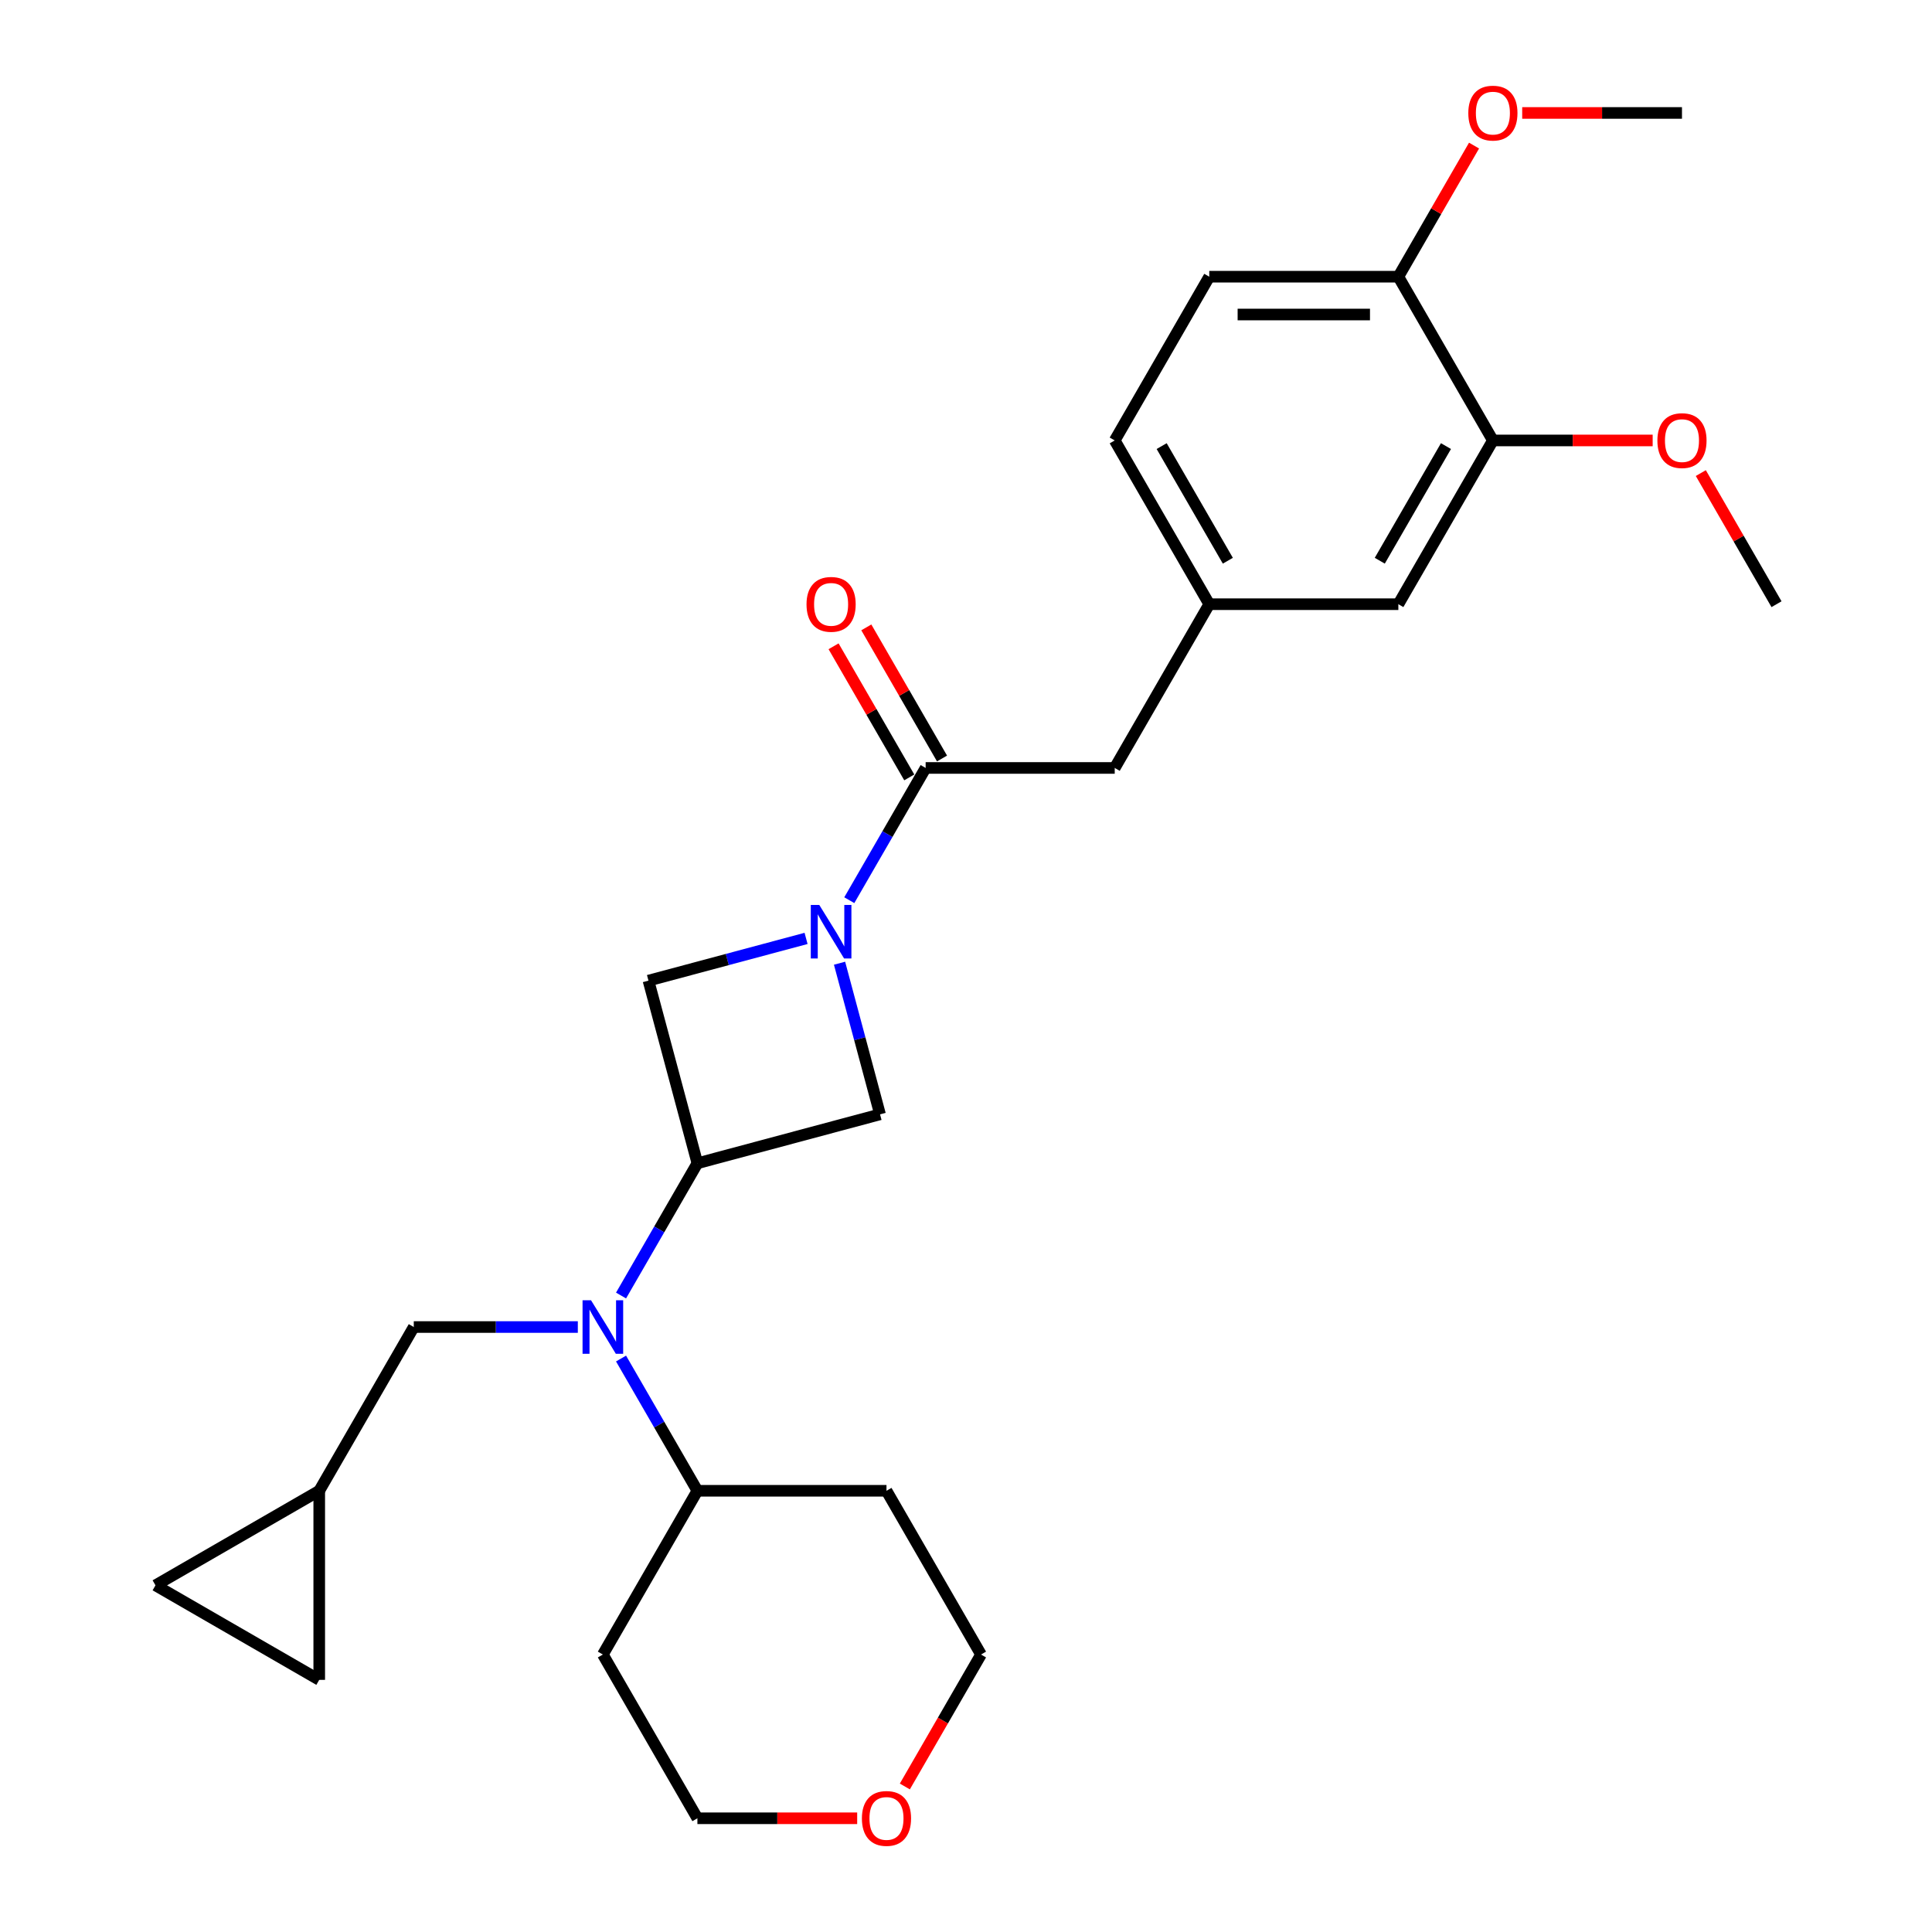 <?xml version='1.0' encoding='iso-8859-1'?>
<svg version='1.1' baseProfile='full'
              xmlns='http://www.w3.org/2000/svg'
                      xmlns:rdkit='http://www.rdkit.org/xml'
                      xmlns:xlink='http://www.w3.org/1999/xlink'
                  xml:space='preserve'
width='1000px' height='1000px' viewBox='0 0 1000 1000'>
<!-- END OF HEADER -->
<rect style='opacity:1.0;fill:#FFFFFF;stroke:none' width='1000' height='1000' x='0' y='0'> </rect>
<path class='bond-0' d='M 439.591,465.941 L 459.351,431.716' style='fill:none;fill-rule:evenodd;stroke:#0000FF;stroke-width:6px;stroke-linecap:butt;stroke-linejoin:miter;stroke-opacity:1' />
<path class='bond-0' d='M 459.351,431.716 L 479.111,397.49' style='fill:none;fill-rule:evenodd;stroke:#000000;stroke-width:6px;stroke-linecap:butt;stroke-linejoin:miter;stroke-opacity:1' />
<path class='bond-1' d='M 417.219,485.718 L 376.431,496.648' style='fill:none;fill-rule:evenodd;stroke:#0000FF;stroke-width:6px;stroke-linecap:butt;stroke-linejoin:miter;stroke-opacity:1' />
<path class='bond-1' d='M 376.431,496.648 L 335.643,507.577' style='fill:none;fill-rule:evenodd;stroke:#000000;stroke-width:6px;stroke-linecap:butt;stroke-linejoin:miter;stroke-opacity:1' />
<path class='bond-2' d='M 434.546,498.551 L 445.027,537.666' style='fill:none;fill-rule:evenodd;stroke:#0000FF;stroke-width:6px;stroke-linecap:butt;stroke-linejoin:miter;stroke-opacity:1' />
<path class='bond-2' d='M 445.027,537.666 L 455.507,576.78' style='fill:none;fill-rule:evenodd;stroke:#000000;stroke-width:6px;stroke-linecap:butt;stroke-linejoin:miter;stroke-opacity:1' />
<path class='bond-3' d='M 360.973,602.111 L 455.507,576.78' style='fill:none;fill-rule:evenodd;stroke:#000000;stroke-width:6px;stroke-linecap:butt;stroke-linejoin:miter;stroke-opacity:1' />
<path class='bond-4' d='M 360.973,602.111 L 341.213,636.337' style='fill:none;fill-rule:evenodd;stroke:#000000;stroke-width:6px;stroke-linecap:butt;stroke-linejoin:miter;stroke-opacity:1' />
<path class='bond-4' d='M 341.213,636.337 L 321.453,670.563' style='fill:none;fill-rule:evenodd;stroke:#0000FF;stroke-width:6px;stroke-linecap:butt;stroke-linejoin:miter;stroke-opacity:1' />
<path class='bond-5' d='M 360.973,602.111 L 335.643,507.577' style='fill:none;fill-rule:evenodd;stroke:#000000;stroke-width:6px;stroke-linecap:butt;stroke-linejoin:miter;stroke-opacity:1' />
<path class='bond-6' d='M 479.111,397.49 L 576.98,397.49' style='fill:none;fill-rule:evenodd;stroke:#000000;stroke-width:6px;stroke-linecap:butt;stroke-linejoin:miter;stroke-opacity:1' />
<path class='bond-7' d='M 487.587,392.596 L 467.996,358.664' style='fill:none;fill-rule:evenodd;stroke:#000000;stroke-width:6px;stroke-linecap:butt;stroke-linejoin:miter;stroke-opacity:1' />
<path class='bond-7' d='M 467.996,358.664 L 448.405,324.731' style='fill:none;fill-rule:evenodd;stroke:#FF0000;stroke-width:6px;stroke-linecap:butt;stroke-linejoin:miter;stroke-opacity:1' />
<path class='bond-7' d='M 470.636,402.383 L 451.045,368.451' style='fill:none;fill-rule:evenodd;stroke:#000000;stroke-width:6px;stroke-linecap:butt;stroke-linejoin:miter;stroke-opacity:1' />
<path class='bond-7' d='M 451.045,368.451 L 431.454,334.518' style='fill:none;fill-rule:evenodd;stroke:#FF0000;stroke-width:6px;stroke-linecap:butt;stroke-linejoin:miter;stroke-opacity:1' />
<path class='bond-8' d='M 299.081,686.868 L 256.626,686.868' style='fill:none;fill-rule:evenodd;stroke:#0000FF;stroke-width:6px;stroke-linecap:butt;stroke-linejoin:miter;stroke-opacity:1' />
<path class='bond-8' d='M 256.626,686.868 L 214.17,686.868' style='fill:none;fill-rule:evenodd;stroke:#000000;stroke-width:6px;stroke-linecap:butt;stroke-linejoin:miter;stroke-opacity:1' />
<path class='bond-9' d='M 321.453,703.173 L 341.213,737.399' style='fill:none;fill-rule:evenodd;stroke:#0000FF;stroke-width:6px;stroke-linecap:butt;stroke-linejoin:miter;stroke-opacity:1' />
<path class='bond-9' d='M 341.213,737.399 L 360.973,771.625' style='fill:none;fill-rule:evenodd;stroke:#000000;stroke-width:6px;stroke-linecap:butt;stroke-linejoin:miter;stroke-opacity:1' />
<path class='bond-10' d='M 165.236,771.625 L 214.17,686.868' style='fill:none;fill-rule:evenodd;stroke:#000000;stroke-width:6px;stroke-linecap:butt;stroke-linejoin:miter;stroke-opacity:1' />
<path class='bond-11' d='M 165.236,771.625 L 165.236,869.493' style='fill:none;fill-rule:evenodd;stroke:#000000;stroke-width:6px;stroke-linecap:butt;stroke-linejoin:miter;stroke-opacity:1' />
<path class='bond-12' d='M 165.236,771.625 L 80.479,820.559' style='fill:none;fill-rule:evenodd;stroke:#000000;stroke-width:6px;stroke-linecap:butt;stroke-linejoin:miter;stroke-opacity:1' />
<path class='bond-13' d='M 772.718,227.976 L 723.784,312.733' style='fill:none;fill-rule:evenodd;stroke:#000000;stroke-width:6px;stroke-linecap:butt;stroke-linejoin:miter;stroke-opacity:1' />
<path class='bond-13' d='M 748.426,230.902 L 714.172,290.232' style='fill:none;fill-rule:evenodd;stroke:#000000;stroke-width:6px;stroke-linecap:butt;stroke-linejoin:miter;stroke-opacity:1' />
<path class='bond-14' d='M 772.718,227.976 L 814.067,227.976' style='fill:none;fill-rule:evenodd;stroke:#000000;stroke-width:6px;stroke-linecap:butt;stroke-linejoin:miter;stroke-opacity:1' />
<path class='bond-14' d='M 814.067,227.976 L 855.417,227.976' style='fill:none;fill-rule:evenodd;stroke:#FF0000;stroke-width:6px;stroke-linecap:butt;stroke-linejoin:miter;stroke-opacity:1' />
<path class='bond-15' d='M 772.718,227.976 L 723.784,143.219' style='fill:none;fill-rule:evenodd;stroke:#000000;stroke-width:6px;stroke-linecap:butt;stroke-linejoin:miter;stroke-opacity:1' />
<path class='bond-16' d='M 576.98,397.49 L 625.915,312.733' style='fill:none;fill-rule:evenodd;stroke:#000000;stroke-width:6px;stroke-linecap:butt;stroke-linejoin:miter;stroke-opacity:1' />
<path class='bond-17' d='M 165.236,869.493 L 80.479,820.559' style='fill:none;fill-rule:evenodd;stroke:#000000;stroke-width:6px;stroke-linecap:butt;stroke-linejoin:miter;stroke-opacity:1' />
<path class='bond-18' d='M 360.973,771.625 L 458.842,771.625' style='fill:none;fill-rule:evenodd;stroke:#000000;stroke-width:6px;stroke-linecap:butt;stroke-linejoin:miter;stroke-opacity:1' />
<path class='bond-19' d='M 360.973,771.625 L 312.039,856.381' style='fill:none;fill-rule:evenodd;stroke:#000000;stroke-width:6px;stroke-linecap:butt;stroke-linejoin:miter;stroke-opacity:1' />
<path class='bond-20' d='M 723.784,143.219 L 625.915,143.219' style='fill:none;fill-rule:evenodd;stroke:#000000;stroke-width:6px;stroke-linecap:butt;stroke-linejoin:miter;stroke-opacity:1' />
<path class='bond-20' d='M 709.103,162.793 L 640.595,162.793' style='fill:none;fill-rule:evenodd;stroke:#000000;stroke-width:6px;stroke-linecap:butt;stroke-linejoin:miter;stroke-opacity:1' />
<path class='bond-21' d='M 723.784,143.219 L 743.374,109.287' style='fill:none;fill-rule:evenodd;stroke:#000000;stroke-width:6px;stroke-linecap:butt;stroke-linejoin:miter;stroke-opacity:1' />
<path class='bond-21' d='M 743.374,109.287 L 762.965,75.354' style='fill:none;fill-rule:evenodd;stroke:#FF0000;stroke-width:6px;stroke-linecap:butt;stroke-linejoin:miter;stroke-opacity:1' />
<path class='bond-22' d='M 723.784,312.733 L 625.915,312.733' style='fill:none;fill-rule:evenodd;stroke:#000000;stroke-width:6px;stroke-linecap:butt;stroke-linejoin:miter;stroke-opacity:1' />
<path class='bond-23' d='M 625.915,312.733 L 576.98,227.976' style='fill:none;fill-rule:evenodd;stroke:#000000;stroke-width:6px;stroke-linecap:butt;stroke-linejoin:miter;stroke-opacity:1' />
<path class='bond-23' d='M 635.526,290.232 L 601.272,230.902' style='fill:none;fill-rule:evenodd;stroke:#000000;stroke-width:6px;stroke-linecap:butt;stroke-linejoin:miter;stroke-opacity:1' />
<path class='bond-24' d='M 443.673,941.138 L 402.323,941.138' style='fill:none;fill-rule:evenodd;stroke:#FF0000;stroke-width:6px;stroke-linecap:butt;stroke-linejoin:miter;stroke-opacity:1' />
<path class='bond-24' d='M 402.323,941.138 L 360.973,941.138' style='fill:none;fill-rule:evenodd;stroke:#000000;stroke-width:6px;stroke-linecap:butt;stroke-linejoin:miter;stroke-opacity:1' />
<path class='bond-25' d='M 468.346,924.677 L 488.061,890.529' style='fill:none;fill-rule:evenodd;stroke:#FF0000;stroke-width:6px;stroke-linecap:butt;stroke-linejoin:miter;stroke-opacity:1' />
<path class='bond-25' d='M 488.061,890.529 L 507.777,856.381' style='fill:none;fill-rule:evenodd;stroke:#000000;stroke-width:6px;stroke-linecap:butt;stroke-linejoin:miter;stroke-opacity:1' />
<path class='bond-26' d='M 625.915,143.219 L 576.98,227.976' style='fill:none;fill-rule:evenodd;stroke:#000000;stroke-width:6px;stroke-linecap:butt;stroke-linejoin:miter;stroke-opacity:1' />
<path class='bond-27' d='M 880.339,244.868 L 899.93,278.8' style='fill:none;fill-rule:evenodd;stroke:#FF0000;stroke-width:6px;stroke-linecap:butt;stroke-linejoin:miter;stroke-opacity:1' />
<path class='bond-27' d='M 899.93,278.8 L 919.521,312.733' style='fill:none;fill-rule:evenodd;stroke:#000000;stroke-width:6px;stroke-linecap:butt;stroke-linejoin:miter;stroke-opacity:1' />
<path class='bond-28' d='M 458.842,771.625 L 507.777,856.381' style='fill:none;fill-rule:evenodd;stroke:#000000;stroke-width:6px;stroke-linecap:butt;stroke-linejoin:miter;stroke-opacity:1' />
<path class='bond-29' d='M 312.039,856.381 L 360.973,941.138' style='fill:none;fill-rule:evenodd;stroke:#000000;stroke-width:6px;stroke-linecap:butt;stroke-linejoin:miter;stroke-opacity:1' />
<path class='bond-30' d='M 787.888,58.462 L 829.237,58.462' style='fill:none;fill-rule:evenodd;stroke:#FF0000;stroke-width:6px;stroke-linecap:butt;stroke-linejoin:miter;stroke-opacity:1' />
<path class='bond-30' d='M 829.237,58.462 L 870.587,58.462' style='fill:none;fill-rule:evenodd;stroke:#000000;stroke-width:6px;stroke-linecap:butt;stroke-linejoin:miter;stroke-opacity:1' />
<path  class='atom-0' d='M 424.05 468.388
L 433.133 483.069
Q 434.033 484.517, 435.482 487.14
Q 436.93 489.763, 437.008 489.919
L 437.008 468.388
L 440.688 468.388
L 440.688 496.105
L 436.891 496.105
L 427.143 480.054
Q 426.008 478.175, 424.794 476.022
Q 423.62 473.869, 423.268 473.203
L 423.268 496.105
L 419.666 496.105
L 419.666 468.388
L 424.05 468.388
' fill='#0000FF'/>
<path  class='atom-3' d='M 305.912 673.009
L 314.995 687.69
Q 315.895 689.138, 317.343 691.761
Q 318.792 694.384, 318.87 694.541
L 318.87 673.009
L 322.55 673.009
L 322.55 700.726
L 318.753 700.726
L 309.005 684.675
Q 307.87 682.796, 306.656 680.643
Q 305.482 678.49, 305.129 677.825
L 305.129 700.726
L 301.528 700.726
L 301.528 673.009
L 305.912 673.009
' fill='#0000FF'/>
<path  class='atom-13' d='M 417.454 312.811
Q 417.454 306.156, 420.743 302.437
Q 424.031 298.718, 430.177 298.718
Q 436.323 298.718, 439.612 302.437
Q 442.9 306.156, 442.9 312.811
Q 442.9 319.544, 439.572 323.381
Q 436.245 327.178, 430.177 327.178
Q 424.07 327.178, 420.743 323.381
Q 417.454 319.583, 417.454 312.811
M 430.177 324.046
Q 434.405 324.046, 436.676 321.228
Q 438.985 318.37, 438.985 312.811
Q 438.985 307.369, 436.676 304.629
Q 434.405 301.85, 430.177 301.85
Q 425.949 301.85, 423.639 304.59
Q 421.369 307.33, 421.369 312.811
Q 421.369 318.409, 423.639 321.228
Q 425.949 324.046, 430.177 324.046
' fill='#FF0000'/>
<path  class='atom-17' d='M 446.119 941.217
Q 446.119 934.562, 449.408 930.842
Q 452.696 927.123, 458.842 927.123
Q 464.988 927.123, 468.277 930.842
Q 471.565 934.562, 471.565 941.217
Q 471.565 947.95, 468.238 951.786
Q 464.91 955.584, 458.842 955.584
Q 452.735 955.584, 449.408 951.786
Q 446.119 947.989, 446.119 941.217
M 458.842 952.452
Q 463.07 952.452, 465.341 949.633
Q 467.65 946.776, 467.65 941.217
Q 467.65 935.775, 465.341 933.035
Q 463.07 930.255, 458.842 930.255
Q 454.614 930.255, 452.305 932.996
Q 450.034 935.736, 450.034 941.217
Q 450.034 946.815, 452.305 949.633
Q 454.614 952.452, 458.842 952.452
' fill='#FF0000'/>
<path  class='atom-20' d='M 857.864 228.054
Q 857.864 221.399, 861.152 217.68
Q 864.441 213.961, 870.587 213.961
Q 876.733 213.961, 880.021 217.68
Q 883.31 221.399, 883.31 228.054
Q 883.31 234.787, 879.982 238.624
Q 876.655 242.421, 870.587 242.421
Q 864.48 242.421, 861.152 238.624
Q 857.864 234.827, 857.864 228.054
M 870.587 239.289
Q 874.815 239.289, 877.085 236.471
Q 879.395 233.613, 879.395 228.054
Q 879.395 222.613, 877.085 219.872
Q 874.815 217.093, 870.587 217.093
Q 866.359 217.093, 864.049 219.833
Q 861.779 222.573, 861.779 228.054
Q 861.779 233.652, 864.049 236.471
Q 866.359 239.289, 870.587 239.289
' fill='#FF0000'/>
<path  class='atom-23' d='M 759.995 58.54
Q 759.995 51.885, 763.283 48.166
Q 766.572 44.447, 772.718 44.447
Q 778.864 44.447, 782.152 48.166
Q 785.441 51.885, 785.441 58.54
Q 785.441 65.274, 782.113 69.11
Q 778.786 72.907, 772.718 72.907
Q 766.611 72.907, 763.283 69.11
Q 759.995 65.313, 759.995 58.54
M 772.718 69.776
Q 776.946 69.776, 779.216 66.957
Q 781.526 64.099, 781.526 58.54
Q 781.526 53.099, 779.216 50.358
Q 776.946 47.579, 772.718 47.579
Q 768.49 47.579, 766.18 50.319
Q 763.91 53.06, 763.91 58.54
Q 763.91 64.138, 766.18 66.957
Q 768.49 69.776, 772.718 69.776
' fill='#FF0000'/>
</svg>
